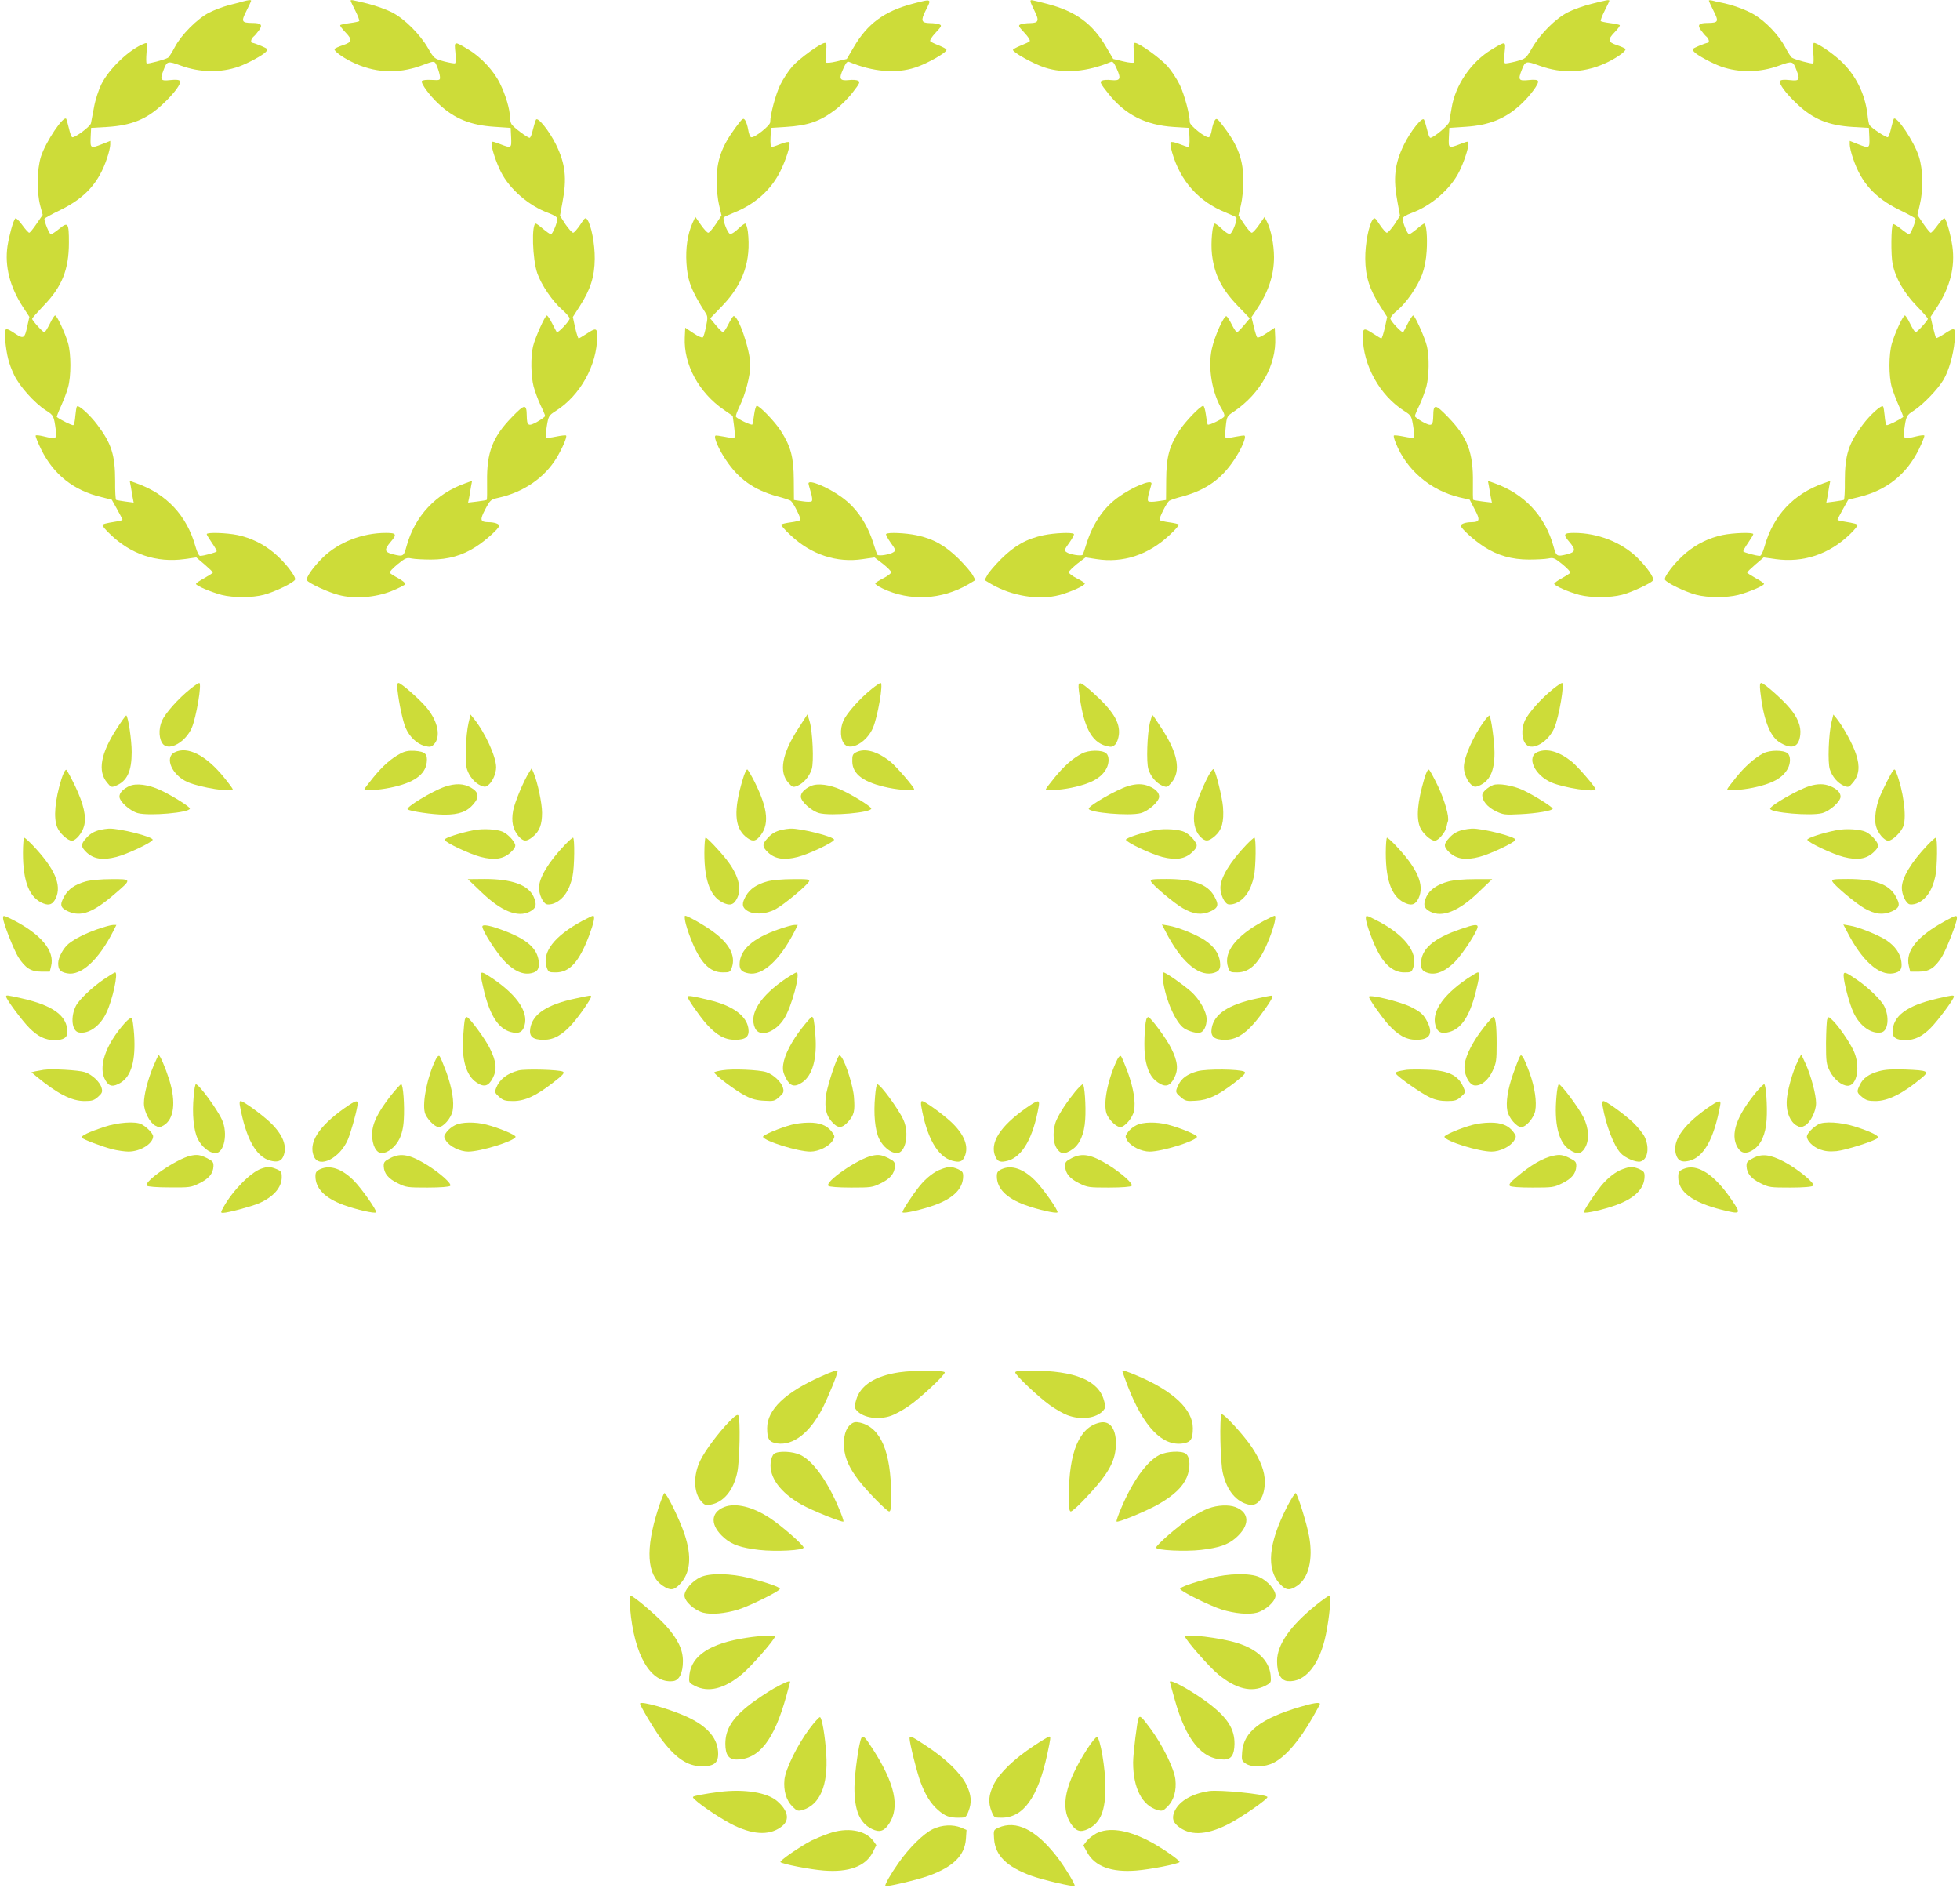 <?xml version="1.0" standalone="no"?>
<!DOCTYPE svg PUBLIC "-//W3C//DTD SVG 20010904//EN"
 "http://www.w3.org/TR/2001/REC-SVG-20010904/DTD/svg10.dtd">
<svg version="1.0" xmlns="http://www.w3.org/2000/svg"
 width="1280pt" height="1233pt" viewBox="0 0 1280 1233"
 preserveAspectRatio="xMidYMid meet">
<g transform="translate(0,1233) scale(0.1,-0.1)"
fill="#cddc39" stroke="none">
<path d="M1585 12320 c-16 -5 -59 -16 -95 -25 -36 -10 -92 -31 -125 -48 -77
-40 -181 -144 -223 -224 -18 -34 -38 -66 -45 -70 -19 -12 -131 -42 -139 -37
-4 3 -4 35 -1 71 6 62 5 66 -13 59 -97 -36 -232 -164 -283 -268 -17 -35 -39
-102 -47 -148 -9 -47 -18 -94 -20 -105 -5 -22 -109 -99 -123 -91 -5 3 -15 30
-21 58 -7 29 -15 57 -17 61 -16 28 -135 -149 -166 -247 -26 -86 -28 -229 -4
-320 l16 -59 -40 -58 c-22 -33 -44 -59 -48 -59 -5 0 -26 23 -46 51 -20 28 -40
47 -45 43 -14 -16 -39 -107 -51 -181 -19 -131 15 -266 101 -398 l42 -64 -13
-58 c-17 -83 -25 -88 -78 -53 -69 47 -75 43 -67 -42 10 -99 23 -152 58 -226
34 -73 134 -185 208 -232 51 -32 52 -36 65 -132 7 -55 1 -57 -81 -37 -25 6
-48 9 -51 5 -3 -3 13 -44 36 -91 81 -164 212 -268 393 -311 l68 -17 35 -63
c19 -34 35 -65 35 -68 0 -3 -17 -8 -37 -11 -80 -13 -93 -17 -93 -26 0 -5 21
-31 48 -56 135 -132 304 -189 486 -164 l78 11 54 -46 c30 -26 54 -49 54 -53 0
-3 -25 -19 -55 -36 -30 -16 -55 -33 -55 -38 0 -12 97 -53 168 -72 77 -19 198
-19 275 1 72 19 196 79 204 99 7 21 -69 118 -139 176 -69 57 -148 96 -236 115
-73 15 -202 19 -202 6 0 -5 16 -30 34 -57 19 -27 33 -52 31 -56 -5 -7 -85 -29
-108 -29 -8 0 -20 24 -31 63 -56 200 -189 343 -387 412 l-42 15 7 -35 c3 -19
9 -51 12 -71 l7 -36 -54 7 c-30 4 -57 9 -61 11 -3 2 -7 57 -6 122 0 171 -24
246 -117 369 -48 64 -121 130 -132 119 -4 -3 -8 -31 -11 -61 -2 -31 -8 -58
-13 -61 -7 -4 -82 33 -108 53 -2 1 10 33 27 70 17 38 38 92 46 122 21 72 21
221 0 292 -20 67 -72 179 -84 179 -5 0 -21 -25 -35 -55 -15 -30 -31 -55 -35
-55 -10 0 -80 77 -80 88 0 5 33 42 73 84 122 125 167 238 167 414 0 129 -6
137 -63 90 -24 -20 -49 -36 -55 -36 -9 0 -42 79 -42 101 0 4 47 30 105 58 161
79 251 178 304 338 12 34 21 74 21 88 l0 25 -50 -20 c-79 -31 -81 -30 -78 43
l3 62 105 6 c159 10 258 50 363 149 74 69 122 134 112 151 -5 8 -26 10 -62 6
-66 -7 -70 0 -44 68 22 57 26 58 114 26 122 -45 260 -47 376 -6 59 21 157 74
177 96 16 18 15 19 -30 39 -26 11 -52 20 -57 20 -15 0 -10 26 6 40 9 7 25 26
37 43 25 35 14 47 -47 47 -67 1 -71 9 -36 78 17 34 31 64 31 67 0 7 -18 5 -55
-5z"/>
<path d="M2290 12325 c0 -3 14 -33 31 -66 17 -34 28 -64 25 -67 -3 -3 -31 -9
-62 -13 -31 -4 -59 -10 -62 -13 -3 -4 11 -23 31 -44 50 -51 48 -67 -13 -87
-27 -9 -52 -20 -55 -25 -7 -11 46 -51 110 -83 146 -73 300 -82 454 -26 93 34
88 35 106 -7 9 -22 17 -50 18 -64 2 -24 0 -25 -54 -22 -34 2 -59 -1 -64 -7 -8
-15 50 -95 112 -152 101 -94 206 -137 363 -147 l105 -7 3 -62 c3 -72 3 -73
-75 -43 -51 19 -53 19 -53 2 0 -32 31 -125 62 -186 57 -112 183 -221 310 -267
37 -14 58 -27 58 -38 0 -25 -32 -101 -42 -101 -6 0 -28 16 -51 35 -22 19 -44
35 -48 35 -29 0 -22 -235 10 -325 27 -77 101 -185 163 -238 26 -23 48 -49 48
-57 0 -16 -76 -97 -84 -89 -2 2 -15 28 -30 57 -14 28 -30 52 -35 52 -11 0 -77
-146 -90 -202 -16 -67 -14 -194 4 -263 9 -32 29 -87 45 -121 17 -34 30 -66 30
-70 0 -5 -23 -22 -51 -38 -59 -33 -68 -27 -69 39 -1 79 -13 78 -98 -10 -126
-130 -164 -230 -161 -422 1 -63 0 -116 -2 -117 -2 -2 -30 -7 -63 -11 l-59 -7
7 34 c3 18 9 50 12 71 l7 37 -42 -15 c-194 -68 -332 -215 -386 -412 -19 -68
-21 -69 -91 -52 -53 14 -56 29 -14 79 44 51 40 60 -30 60 -154 0 -309 -61
-411 -160 -65 -64 -114 -134 -104 -150 12 -19 139 -78 206 -95 104 -28 242
-17 348 26 47 19 86 39 88 45 2 6 -19 23 -46 38 -28 15 -53 31 -56 36 -3 5 20
29 51 55 52 42 60 45 93 38 20 -4 77 -7 126 -7 111 0 206 27 292 83 66 42 153
121 153 138 0 12 -32 23 -70 23 -54 1 -58 14 -21 84 33 62 35 64 88 76 162 36
299 130 378 260 37 62 70 138 62 146 -3 3 -32 0 -66 -7 -33 -7 -63 -10 -66 -7
-3 3 0 37 6 75 11 67 13 70 58 99 160 101 270 299 271 487 0 56 -8 58 -70 17
-25 -16 -48 -30 -51 -30 -4 0 -14 32 -23 70 l-15 70 46 72 c69 107 96 192 97
308 1 97 -23 221 -49 256 -11 16 -16 13 -46 -34 -19 -28 -40 -52 -46 -52 -7 0
-29 25 -50 55 l-36 56 16 87 c30 156 20 251 -42 378 -45 91 -120 184 -131 162
-4 -7 -13 -37 -20 -65 -6 -29 -16 -53 -21 -53 -15 0 -109 71 -119 90 -6 10
-10 32 -10 47 0 48 -28 144 -65 218 -39 81 -124 173 -207 222 -93 56 -92 56
-84 -20 3 -36 3 -68 -2 -70 -4 -3 -36 3 -72 12 -64 18 -65 18 -105 87 -52 90
-153 191 -233 232 -34 18 -106 44 -160 58 -104 25 -112 27 -112 19z"/>
<path d="M5955 12304 c-180 -48 -291 -130 -379 -281 l-46 -78 -66 -16 c-38 -9
-67 -12 -71 -6 -3 5 -2 35 1 68 6 46 4 59 -6 59 -27 0 -167 -101 -213 -153
-25 -28 -61 -83 -80 -122 -30 -63 -65 -193 -65 -243 0 -22 -106 -106 -125 -98
-7 2 -15 24 -19 49 -4 24 -13 52 -20 62 -12 17 -17 13 -61 -46 -93 -126 -125
-217 -125 -352 0 -49 7 -119 16 -156 l16 -68 -37 -56 c-21 -31 -43 -57 -50
-57 -6 0 -28 23 -48 52 l-36 52 -20 -44 c-31 -71 -44 -162 -38 -258 7 -116 30
-177 127 -329 12 -19 12 -32 1 -85 -7 -35 -16 -67 -21 -71 -4 -5 -32 7 -61 27
l-54 36 -3 -65 c-8 -175 93 -360 255 -471 l58 -40 9 -67 c5 -38 6 -71 2 -74
-4 -4 -32 -2 -63 5 -31 6 -59 10 -61 7 -12 -11 22 -90 69 -159 83 -125 183
-195 334 -237 44 -11 85 -25 90 -30 18 -15 69 -118 62 -125 -4 -4 -32 -11 -63
-15 -31 -4 -59 -11 -62 -14 -4 -4 24 -36 62 -71 134 -126 301 -181 471 -155
l76 11 55 -42 c30 -24 54 -48 54 -55 0 -7 -22 -24 -49 -38 -27 -13 -52 -29
-55 -34 -3 -5 19 -20 48 -34 178 -85 386 -74 561 28 l45 27 -17 31 c-9 18 -50
66 -92 108 -87 86 -166 131 -276 154 -72 15 -187 20 -198 8 -4 -3 10 -29 29
-56 33 -45 35 -52 20 -62 -21 -16 -97 -28 -106 -18 -3 4 -14 35 -24 68 -41
134 -113 240 -210 309 -93 67 -216 117 -216 89 0 -5 7 -30 15 -57 9 -30 12
-53 6 -59 -5 -5 -31 -5 -62 0 l-54 8 -1 130 c-1 151 -19 218 -85 322 -39 60
-138 163 -157 163 -5 0 -13 -26 -17 -57 -4 -32 -9 -61 -12 -65 -4 -8 -98 36
-107 51 -3 4 8 35 24 68 37 75 70 200 70 268 0 100 -82 337 -111 320 -5 -4
-21 -29 -34 -56 -14 -27 -29 -49 -33 -49 -4 0 -25 20 -46 45 l-38 46 80 83
c137 143 188 293 166 484 -4 28 -12 52 -17 52 -6 0 -28 -16 -48 -36 -22 -22
-44 -34 -52 -31 -17 6 -51 98 -40 108 5 4 36 18 70 32 134 54 238 147 298 267
38 75 69 175 60 190 -3 6 -25 2 -56 -10 -27 -11 -54 -20 -60 -20 -6 0 -9 25
-7 63 l3 62 95 6 c147 9 225 36 326 113 34 25 85 76 113 113 45 58 50 68 35
76 -9 5 -36 7 -60 4 -60 -6 -67 7 -38 72 19 43 27 52 41 46 153 -64 305 -77
430 -36 78 25 209 100 204 116 -1 6 -24 18 -49 28 -26 10 -51 22 -56 27 -6 6
8 28 34 56 40 43 42 48 24 55 -10 4 -38 8 -62 8 -55 1 -60 16 -28 80 42 82 45
80 -89 45z"/>
<path d="M6730 12320 c0 -6 12 -33 26 -61 32 -64 27 -79 -28 -80 -24 0 -52 -4
-62 -8 -18 -7 -16 -12 24 -55 26 -28 40 -50 34 -56 -5 -5 -31 -17 -59 -28 -27
-11 -50 -24 -50 -28 1 -17 136 -92 208 -115 125 -41 277 -28 430 36 14 6 22
-3 41 -46 29 -65 22 -78 -38 -72 -24 3 -51 1 -61 -4 -14 -8 -9 -19 43 -84 109
-138 243 -206 427 -218 l100 -6 3 -62 c2 -38 -1 -63 -7 -63 -6 0 -33 9 -60 20
-31 12 -53 16 -56 10 -4 -6 1 -36 10 -67 54 -186 173 -319 348 -390 34 -14 65
-28 70 -32 11 -10 -23 -102 -40 -108 -8 -3 -30 9 -52 31 -20 20 -42 36 -48 36
-15 0 -27 -126 -18 -202 16 -133 63 -227 173 -340 l74 -77 -38 -45 c-21 -25
-42 -46 -46 -46 -4 0 -19 22 -33 49 -13 27 -29 52 -35 56 -15 9 -77 -127 -96
-213 -27 -123 1 -289 68 -399 11 -18 17 -37 13 -43 -10 -16 -103 -61 -108 -52
-3 4 -8 33 -12 65 -4 31 -12 57 -17 57 -19 0 -118 -103 -157 -163 -66 -104
-84 -171 -85 -322 l-1 -130 -54 -8 c-31 -5 -57 -5 -62 0 -6 6 -3 29 6 59 8 27
15 52 15 57 0 28 -123 -22 -216 -89 -97 -69 -169 -175 -210 -309 -10 -33 -21
-64 -24 -68 -9 -10 -85 2 -106 18 -15 10 -13 17 20 62 19 27 33 53 29 56 -11
12 -126 7 -198 -8 -110 -23 -189 -68 -276 -154 -42 -42 -83 -90 -92 -108 l-17
-31 45 -27 c133 -77 309 -106 443 -71 78 21 174 65 166 77 -3 5 -28 21 -55 34
-27 14 -49 31 -49 38 0 7 25 31 54 55 l55 42 72 -11 c173 -27 338 27 477 157
37 34 64 65 60 69 -3 3 -31 10 -62 14 -31 4 -59 11 -63 15 -7 7 44 110 62 125
6 5 46 19 90 30 151 42 251 112 334 237 47 69 81 148 69 159 -2 3 -30 -1 -61
-7 -31 -7 -59 -9 -63 -6 -3 4 -3 37 1 73 7 66 8 68 54 98 172 117 277 304 269
482 l-3 65 -54 -36 c-29 -20 -56 -32 -61 -27 -4 4 -14 36 -22 70 l-15 62 29
43 c81 119 118 230 118 349 0 80 -20 182 -46 231 l-16 31 -36 -52 c-19 -28
-41 -51 -47 -51 -7 0 -29 26 -50 57 l-37 56 16 68 c9 37 16 107 16 156 0 136
-33 229 -126 352 -43 57 -49 62 -60 46 -7 -10 -16 -38 -20 -62 -4 -25 -12 -47
-19 -49 -19 -8 -125 76 -125 98 0 50 -35 180 -65 243 -19 39 -55 94 -80 122
-46 52 -186 153 -213 153 -10 0 -12 -13 -6 -59 3 -33 4 -63 1 -68 -4 -6 -33
-3 -71 6 l-66 16 -46 78 c-89 153 -200 234 -387 282 -112 29 -107 28 -107 15z"/>
<path d="M10395 12305 c-50 -12 -120 -37 -155 -55 -81 -41 -180 -140 -235
-234 -40 -69 -41 -69 -105 -87 -36 -9 -68 -15 -72 -12 -5 2 -5 34 -2 70 8 76
9 76 -84 20 -134 -80 -238 -232 -262 -382 -7 -38 -14 -80 -16 -92 -4 -21 -102
-103 -123 -103 -5 0 -15 24 -21 53 -7 28 -16 58 -20 65 -11 22 -86 -71 -131
-162 -62 -127 -72 -222 -42 -378 l16 -87 -36 -56 c-21 -30 -43 -55 -50 -55 -6
0 -27 24 -46 52 -30 47 -35 50 -46 34 -26 -35 -50 -159 -49 -256 1 -116 28
-201 97 -308 l46 -72 -15 -70 c-9 -38 -19 -70 -23 -70 -3 0 -26 14 -51 30 -62
41 -70 39 -70 -17 1 -188 111 -386 271 -487 45 -29 47 -32 58 -99 6 -38 9 -72
6 -75 -3 -3 -33 0 -66 7 -34 7 -63 10 -66 7 -3 -3 2 -24 12 -48 70 -177 225
-309 414 -355 l69 -16 33 -64 c37 -69 33 -82 -21 -83 -38 0 -70 -11 -70 -23 0
-17 87 -96 153 -138 86 -56 181 -83 292 -83 50 0 106 3 126 7 33 7 41 4 93
-38 31 -26 54 -50 51 -55 -3 -5 -28 -21 -55 -36 -28 -15 -50 -31 -50 -36 0
-13 94 -54 165 -73 76 -19 200 -19 278 1 63 16 191 76 202 94 10 16 -39 86
-104 150 -102 99 -257 160 -411 160 -70 0 -74 -9 -30 -60 42 -50 39 -65 -14
-79 -70 -17 -72 -16 -91 52 -54 197 -192 344 -386 412 l-42 15 7 -37 c3 -21 9
-53 12 -71 l7 -34 -59 7 c-33 4 -61 9 -63 11 -2 2 -3 52 -2 111 3 196 -35 298
-161 428 -85 88 -97 89 -98 10 -1 -66 -10 -72 -69 -40 -28 16 -51 32 -51 38 0
5 13 37 30 71 16 34 36 89 45 121 18 69 20 196 4 263 -13 56 -79 202 -90 202
-5 0 -21 -24 -35 -52 -15 -29 -28 -55 -30 -57 -8 -8 -84 73 -84 89 0 9 20 33
45 53 61 51 133 156 163 236 15 42 26 97 29 152 6 89 -2 179 -16 179 -4 0 -26
-16 -48 -35 -23 -19 -45 -35 -51 -35 -10 0 -42 76 -42 101 0 11 21 24 58 38
127 46 253 155 310 267 31 61 62 154 62 186 0 17 -2 17 -52 -2 -79 -30 -79
-29 -76 43 l3 62 105 7 c157 10 262 53 363 147 62 58 120 137 111 152 -4 8
-25 10 -61 6 -66 -7 -71 1 -44 69 22 56 27 57 112 26 153 -57 308 -48 454 25
64 32 117 72 110 83 -3 5 -28 16 -55 25 -61 20 -63 36 -13 87 20 21 34 40 31
44 -3 3 -31 9 -62 13 -31 4 -59 10 -62 13 -3 3 8 33 25 67 17 33 31 63 31 66
0 8 -19 5 -115 -20z"/>
<path d="M11160 12326 c0 -4 14 -34 31 -68 35 -69 31 -77 -36 -78 -61 0 -72
-12 -47 -47 12 -17 28 -36 37 -43 16 -14 21 -40 6 -40 -5 0 -31 -9 -57 -20
-45 -20 -46 -21 -30 -39 20 -22 118 -75 177 -96 116 -41 254 -39 376 6 88 32
92 31 114 -26 26 -68 22 -75 -44 -68 -36 4 -57 2 -62 -6 -10 -17 38 -82 112
-151 105 -99 204 -139 363 -149 l105 -6 3 -62 c3 -73 1 -74 -78 -43 l-50 20 0
-25 c0 -14 9 -54 21 -88 53 -160 143 -259 304 -338 58 -28 105 -54 105 -58 0
-21 -33 -101 -42 -101 -5 0 -30 16 -54 36 -25 20 -48 34 -52 30 -12 -13 -14
-202 -2 -260 19 -93 74 -188 156 -273 41 -42 74 -80 74 -85 0 -11 -70 -88 -80
-88 -4 0 -20 25 -35 55 -14 30 -30 55 -35 55 -12 0 -64 -112 -84 -180 -22 -72
-22 -218 -1 -290 9 -30 30 -85 47 -123 17 -37 29 -69 27 -70 -26 -20 -101 -57
-108 -53 -5 3 -11 30 -13 61 -3 30 -7 58 -11 61 -11 11 -84 -55 -132 -119 -93
-123 -117 -198 -117 -369 1 -65 -3 -120 -6 -122 -4 -2 -31 -7 -61 -11 l-54 -7
7 36 c3 20 9 52 12 71 l7 35 -42 -15 c-198 -69 -331 -212 -387 -412 -11 -39
-23 -63 -31 -63 -23 0 -103 22 -108 29 -2 4 12 29 31 56 18 27 34 52 34 57 0
13 -129 9 -202 -6 -88 -19 -167 -58 -236 -115 -70 -58 -146 -155 -139 -176 8
-20 132 -80 204 -99 77 -20 198 -20 275 -1 71 19 168 60 168 72 0 5 -25 22
-55 38 -30 17 -55 33 -55 36 0 4 24 27 54 53 l54 46 78 -11 c182 -25 351 32
487 164 26 25 47 51 47 56 0 9 -13 13 -92 26 -21 3 -38 8 -38 11 0 3 16 34 35
68 l35 63 68 17 c181 43 312 147 393 311 23 47 39 88 36 91 -3 4 -26 1 -51 -5
-82 -20 -88 -18 -81 37 13 96 15 100 64 131 60 39 159 142 193 201 36 62 64
161 73 253 9 91 4 94 -69 46 -26 -17 -49 -29 -52 -26 -3 3 -12 35 -21 72 l-15
66 42 64 c86 131 119 263 100 398 -11 73 -36 165 -50 181 -5 4 -25 -15 -45
-43 -20 -28 -41 -51 -46 -51 -4 0 -26 26 -48 58 l-39 58 15 65 c24 98 22 230
-5 315 -30 98 -149 275 -165 247 -2 -4 -10 -32 -17 -61 -6 -28 -16 -55 -21
-58 -9 -5 -106 59 -120 79 -4 5 -10 36 -13 68 -16 137 -78 262 -177 353 -56
52 -151 116 -173 116 -5 0 -6 -29 -4 -65 3 -36 3 -67 -1 -69 -8 -5 -120 25
-138 37 -7 4 -27 35 -44 68 -42 79 -129 170 -204 214 -54 32 -142 64 -220 79
-16 3 -40 8 -52 12 -13 3 -23 3 -23 0z"/>
<path d="M1243 7831 c-78 -62 -162 -157 -185 -207 -25 -57 -20 -126 9 -156 43
-42 145 18 185 108 30 70 68 294 49 294 -5 0 -31 -17 -58 -39z"/>
<path d="M2596 7823 c10 -90 35 -203 53 -246 25 -58 73 -104 123 -118 36 -9
43 -8 61 9 48 49 28 152 -48 242 -46 55 -166 160 -182 160 -9 0 -11 -14 -7
-47z"/>
<path d="M5693 7831 c-78 -62 -162 -157 -185 -207 -25 -57 -20 -126 9 -156 43
-42 145 18 184 109 31 72 69 293 50 293 -5 0 -31 -17 -58 -39z"/>
<path d="M7046 7818 c27 -228 79 -332 176 -359 36 -9 43 -8 61 9 11 11 21 39
24 64 9 81 -40 159 -172 277 -87 77 -98 78 -89 9z"/>
<path d="M10143 7831 c-78 -62 -162 -157 -185 -207 -25 -57 -20 -126 9 -156
43 -43 145 18 184 109 30 70 68 293 50 293 -5 0 -31 -17 -58 -39z"/>
<path d="M11496 7813 c19 -175 61 -288 122 -328 83 -53 130 -37 139 48 6 53
-17 112 -69 173 -46 56 -169 164 -185 164 -10 0 -12 -14 -7 -57z"/>
<path d="M762 7571 c-105 -162 -125 -277 -63 -351 26 -32 29 -33 58 -21 73 30
103 94 103 220 0 77 -22 226 -35 239 -2 3 -31 -37 -63 -87z"/>
<path d="M3060 7610 c-19 -83 -25 -260 -10 -304 15 -47 52 -90 90 -106 27 -11
33 -10 52 6 27 24 48 75 48 114 0 68 -72 226 -144 315 l-23 29 -13 -54z"/>
<path d="M5213 7572 c-106 -163 -128 -283 -64 -354 27 -30 30 -31 60 -19 39
17 76 59 92 108 15 46 6 248 -14 313 l-14 45 -60 -93z"/>
<path d="M7510 7613 c-18 -72 -25 -262 -10 -307 15 -48 52 -90 91 -107 31 -12
33 -11 60 21 62 74 42 189 -62 349 -32 50 -60 91 -62 91 -3 0 -10 -21 -17 -47z"/>
<path d="M9698 7628 c-75 -101 -138 -241 -138 -308 0 -39 21 -90 48 -114 19
-16 26 -17 51 -7 70 30 101 95 101 215 0 72 -22 231 -33 243 -2 2 -15 -11 -29
-29z"/>
<path d="M11961 7615 c-19 -77 -26 -266 -11 -309 15 -48 52 -90 91 -107 31
-12 33 -11 60 21 40 48 47 105 20 185 -20 63 -82 176 -126 232 l-22 27 -12
-49z"/>
<path d="M1140 7417 c-68 -34 -16 -151 87 -195 84 -36 293 -68 293 -46 0 4
-25 38 -56 76 -118 146 -239 208 -324 165z"/>
<path d="M2615 7409 c-62 -33 -116 -81 -178 -157 -31 -38 -57 -72 -57 -76 0
-11 90 -6 168 10 154 31 230 85 239 166 6 55 -10 70 -80 75 -39 2 -62 -2 -92
-18z"/>
<path d="M5590 7417 c-21 -11 -25 -20 -24 -60 1 -84 76 -138 236 -171 78 -16
168 -21 168 -10 0 14 -115 147 -154 179 -86 69 -168 92 -226 62z"/>
<path d="M7065 7409 c-62 -33 -116 -81 -178 -157 -31 -38 -57 -72 -57 -76 0
-11 90 -6 168 10 127 26 195 64 228 126 19 36 18 82 -2 99 -28 23 -114 22
-159 -2z"/>
<path d="M10043 7420 c-77 -31 -23 -152 89 -200 81 -35 288 -66 288 -44 0 14
-115 147 -154 179 -83 67 -161 90 -223 65z"/>
<path d="M11516 7411 c-58 -31 -121 -86 -181 -161 -30 -37 -55 -70 -55 -74 0
-11 90 -6 168 10 127 26 195 64 228 126 19 36 18 82 -2 99 -27 22 -114 22
-158 0z"/>
<path d="M401 7242 c-42 -136 -53 -254 -27 -315 15 -38 69 -87 95 -87 26 0 68
50 80 96 16 60 -2 142 -58 260 -27 56 -53 104 -58 107 -6 4 -20 -23 -32 -61z"/>
<path d="M3457 7289 c-36 -55 -96 -198 -106 -253 -13 -71 -2 -121 35 -166 32
-37 53 -38 95 -3 43 36 59 79 59 156 0 61 -29 198 -55 260 l-13 30 -15 -24z"/>
<path d="M4851 7242 c-61 -202 -55 -313 18 -375 40 -33 61 -34 88 -4 69 76 61
180 -28 359 -21 42 -43 79 -48 83 -6 3 -19 -25 -30 -63z"/>
<path d="M7906 7288 c-34 -53 -95 -197 -104 -249 -13 -70 0 -134 35 -171 34
-36 54 -35 98 3 45 40 59 92 52 189 -5 63 -47 233 -61 247 -2 3 -11 -6 -20
-19z"/>
<path d="M9301 7243 c-44 -150 -53 -254 -27 -316 16 -38 69 -87 96 -87 23 0
68 53 76 88 3 15 7 33 10 39 9 30 -21 136 -65 229 -27 56 -53 104 -59 108 -7
4 -19 -19 -31 -61z"/>
<path d="M12363 7298 c-13 -16 -65 -118 -87 -171 -26 -65 -37 -146 -25 -191
12 -46 54 -96 81 -96 27 0 85 57 99 97 21 65 -1 231 -48 351 -7 19 -11 21 -20
10z"/>
<path d="M845 7197 c-41 -19 -65 -44 -65 -69 0 -32 69 -94 120 -108 74 -20
340 3 340 30 0 12 -116 85 -192 120 -78 37 -159 47 -203 27z"/>
<path d="M2904 7192 c-83 -29 -256 -134 -242 -147 13 -13 168 -35 241 -35 96
0 148 20 190 70 39 46 33 78 -18 107 -48 27 -101 29 -171 5z"/>
<path d="M5295 7197 c-41 -19 -65 -44 -65 -69 0 -32 69 -94 120 -108 74 -20
340 3 340 30 0 12 -116 85 -192 120 -78 37 -159 47 -203 27z"/>
<path d="M7365 7196 c-76 -24 -255 -127 -255 -147 0 -26 266 -49 340 -29 51
14 120 76 120 108 0 26 -24 51 -67 68 -39 17 -85 17 -138 0z"/>
<path d="M9750 7203 c-36 -15 -70 -46 -70 -65 0 -38 34 -79 88 -105 49 -24 59
-25 160 -20 107 5 212 23 212 36 0 11 -124 89 -195 122 -64 30 -161 46 -195
32z"/>
<path d="M11815 7196 c-76 -24 -255 -127 -255 -147 0 -26 266 -49 340 -29 51
14 120 76 120 108 0 26 -24 51 -67 68 -39 17 -85 17 -138 0z"/>
<path d="M655 6911 c-41 -10 -66 -25 -91 -53 -38 -41 -37 -57 1 -94 47 -44
106 -53 195 -30 71 18 232 94 237 112 6 19 -218 76 -286 73 -14 -1 -39 -4 -56
-8z"/>
<path d="M3095 6909 c-92 -18 -196 -52 -192 -63 5 -18 166 -94 237 -112 89
-23 148 -14 195 30 26 24 33 39 29 52 -10 27 -45 64 -76 80 -36 19 -131 25
-193 13z"/>
<path d="M5105 6911 c-41 -10 -66 -25 -91 -53 -38 -41 -37 -57 1 -94 47 -44
106 -53 195 -30 71 18 232 94 237 112 6 19 -218 76 -286 73 -14 -1 -39 -4 -56
-8z"/>
<path d="M7548 6910 c-84 -15 -199 -53 -195 -64 5 -18 166 -94 237 -112 89
-23 148 -14 195 30 26 24 33 39 29 52 -10 27 -45 64 -76 80 -35 18 -129 25
-190 14z"/>
<path d="M9555 6911 c-41 -10 -66 -25 -91 -53 -38 -41 -37 -57 1 -94 47 -44
106 -53 195 -30 71 18 232 94 237 112 6 19 -218 76 -286 73 -14 -1 -39 -4 -56
-8z"/>
<path d="M11995 6909 c-92 -18 -196 -52 -192 -63 5 -18 166 -94 237 -112 89
-23 148 -14 195 30 26 24 33 39 29 52 -10 27 -45 64 -76 80 -36 19 -131 25
-193 13z"/>
<path d="M150 6760 c0 -190 43 -295 134 -330 39 -15 61 -5 80 34 41 87 -7 196
-153 349 -25 26 -49 47 -53 47 -4 0 -8 -45 -8 -100z"/>
<path d="M3689 6813 c-107 -112 -169 -215 -169 -281 0 -43 26 -100 50 -107 9
-3 30 -1 46 5 61 24 103 84 123 178 13 60 15 252 3 252 -4 0 -28 -21 -53 -47z"/>
<path d="M4600 6760 c0 -190 43 -295 134 -330 40 -15 61 -5 81 37 31 64 5 155
-73 253 -46 58 -124 140 -134 140 -4 0 -8 -45 -8 -100z"/>
<path d="M8139 6813 c-107 -112 -169 -215 -169 -281 0 -43 26 -100 50 -107 9
-3 30 -1 46 5 61 24 103 84 123 178 13 60 15 252 3 252 -4 0 -28 -21 -53 -47z"/>
<path d="M9050 6760 c0 -190 43 -295 134 -330 39 -15 61 -5 80 34 41 87 -7
196 -153 349 -25 26 -49 47 -53 47 -4 0 -8 -45 -8 -100z"/>
<path d="M12589 6813 c-107 -112 -169 -215 -169 -281 0 -43 26 -100 50 -107 9
-3 30 -1 46 5 61 24 103 84 123 178 13 60 15 252 3 252 -4 0 -28 -21 -53 -47z"/>
<path d="M560 6574 c-69 -19 -113 -49 -139 -95 -33 -58 -28 -77 25 -101 84
-37 163 -7 305 116 111 95 111 96 -24 95 -65 0 -135 -6 -167 -15z"/>
<path d="M3142 6506 c130 -126 239 -170 318 -129 42 21 48 48 24 99 -36 76
-142 114 -319 114 l-110 -1 87 -83z"/>
<path d="M5010 6574 c-69 -19 -113 -49 -139 -95 -28 -49 -26 -73 7 -95 43 -29
125 -25 187 9 57 31 209 158 219 182 5 13 -10 15 -107 14 -65 0 -135 -6 -167
-15z"/>
<path d="M7516 6575 c9 -23 151 -143 209 -176 70 -40 121 -46 179 -21 53 24
58 43 25 101 -43 77 -138 111 -311 111 -92 0 -107 -2 -102 -15z"/>
<path d="M9460 6574 c-73 -19 -123 -54 -144 -98 -24 -51 -18 -78 24 -99 79
-41 188 3 318 129 l87 83 -115 0 c-69 0 -137 -6 -170 -15z"/>
<path d="M11966 6575 c9 -23 151 -143 209 -176 70 -40 121 -46 179 -21 53 24
58 43 25 101 -43 77 -138 111 -311 111 -92 0 -107 -2 -102 -15z"/>
<path d="M20 6335 c0 -30 70 -208 100 -256 46 -71 82 -94 150 -94 l55 0 9 37
c25 99 -67 208 -251 302 -61 30 -63 31 -63 11z"/>
<path d="M3802 6316 c-182 -98 -264 -205 -232 -302 11 -32 14 -34 59 -34 91 0
152 67 218 240 31 83 41 130 26 130 -5 0 -36 -16 -71 -34z"/>
<path d="M4475 6313 c4 -21 19 -70 35 -110 61 -157 123 -223 211 -223 45 0 48
2 59 34 25 75 -17 155 -123 232 -55 41 -166 104 -183 104 -3 0 -3 -17 1 -37z"/>
<path d="M8252 6316 c-182 -98 -264 -205 -232 -302 11 -32 14 -34 59 -34 88 0
150 66 211 223 32 81 47 147 34 147 -5 0 -37 -16 -72 -34z"/>
<path d="M8920 6333 c0 -32 49 -167 84 -228 45 -82 102 -125 166 -125 46 0 49
1 60 34 32 98 -61 215 -242 307 -67 34 -68 34 -68 12z"/>
<path d="M12705 6317 c-184 -100 -263 -197 -239 -295 l9 -37 55 0 c68 0 104
23 150 94 30 48 100 226 100 256 0 21 -7 19 -75 -18z"/>
<path d="M633 6261 c-74 -26 -142 -60 -184 -93 -35 -28 -69 -91 -69 -128 0
-42 13 -57 58 -66 91 -18 205 86 301 274 l21 42 -22 0 c-13 0 -60 -13 -105
-29z"/>
<path d="M3150 6279 c1 -29 95 -175 149 -230 60 -61 117 -86 171 -74 42 9 53
29 48 79 -10 82 -75 140 -217 195 -98 38 -151 48 -151 30z"/>
<path d="M5083 6261 c-169 -59 -253 -135 -253 -229 0 -34 15 -50 58 -58 91
-18 205 86 301 274 l21 42 -22 0 c-13 0 -60 -13 -105 -29z"/>
<path d="M7611 6249 c97 -191 209 -292 304 -275 46 9 59 28 52 77 -7 53 -39
99 -97 138 -54 37 -178 87 -240 97 l-42 7 23 -44z"/>
<path d="M9542 6264 c-181 -61 -262 -131 -262 -227 0 -38 12 -52 51 -62 50
-12 109 13 169 73 53 53 149 201 150 230 0 18 -26 15 -108 -14z"/>
<path d="M12061 6249 c97 -191 209 -292 304 -275 46 9 59 28 52 77 -7 52 -39
99 -96 138 -53 35 -183 88 -242 97 l-41 7 23 -44z"/>
<path d="M678 5935 c-74 -50 -161 -132 -182 -173 -37 -72 -27 -166 19 -174 63
-12 140 42 180 129 40 83 79 263 57 263 -4 0 -37 -20 -74 -45z"/>
<path d="M3140 5961 c0 -10 11 -62 24 -115 40 -154 93 -233 171 -255 45 -12
70 -5 84 25 42 92 -32 209 -203 325 -66 44 -76 47 -76 20z"/>
<path d="M5134 5941 c-171 -116 -245 -233 -203 -325 29 -63 132 -29 190 62 49
77 109 302 81 302 -5 0 -36 -18 -68 -39z"/>
<path d="M7595 5928 c17 -127 83 -277 138 -313 33 -21 82 -34 105 -28 24 6 42
43 42 87 0 50 -46 131 -103 182 -58 50 -164 124 -179 124 -6 0 -7 -20 -3 -52z"/>
<path d="M9584 5941 c-171 -116 -245 -233 -203 -325 14 -30 39 -37 84 -25 78
22 131 101 171 255 26 103 29 134 15 134 -5 0 -35 -18 -67 -39z"/>
<path d="M12040 5959 c0 -42 39 -189 65 -242 40 -87 117 -141 180 -129 46 8
56 102 19 174 -20 39 -105 121 -174 168 -80 55 -90 58 -90 29z"/>
<path d="M40 5822 c0 -17 105 -158 152 -205 56 -56 104 -79 164 -79 59 0 84
16 84 53 0 105 -93 174 -300 220 -98 22 -100 22 -100 11z"/>
<path d="M3760 5810 c-187 -39 -282 -102 -297 -195 -9 -54 16 -75 87 -75 68 0
122 31 188 105 47 53 122 162 122 176 0 11 3 11 -100 -11z"/>
<path d="M4490 5821 c0 -14 76 -123 122 -176 66 -74 120 -105 188 -105 72 0
96 21 87 77 -13 81 -105 147 -254 182 -109 27 -143 32 -143 22z"/>
<path d="M8210 5810 c-187 -39 -282 -102 -297 -195 -9 -54 16 -75 87 -75 67 0
124 32 190 108 45 51 120 159 120 173 0 11 3 11 -100 -11z"/>
<path d="M8940 5821 c0 -14 76 -123 122 -176 66 -74 120 -105 188 -105 87 0
111 40 71 118 -24 47 -43 64 -108 97 -72 35 -273 84 -273 66z"/>
<path d="M12655 5810 c-203 -46 -295 -115 -295 -219 0 -37 25 -53 84 -53 60 0
108 23 164 79 47 47 152 188 152 205 0 11 -11 10 -105 -12z"/>
<path d="M818 5653 c-130 -145 -181 -295 -128 -380 23 -39 50 -42 98 -13 70
43 99 146 88 314 -4 55 -11 105 -15 109 -4 4 -23 -9 -43 -30z"/>
<path d="M3036 5673 c-3 -10 -8 -58 -11 -108 -12 -151 19 -258 86 -303 50 -34
79 -26 107 28 29 56 24 108 -20 196 -28 58 -129 195 -148 202 -4 2 -11 -5 -14
-15z"/>
<path d="M5238 5618 c-67 -85 -114 -175 -123 -238 -5 -36 -1 -54 17 -90 28
-54 57 -62 107 -28 67 45 98 156 86 308 -7 92 -12 120 -23 120 -4 0 -33 -32
-64 -72z"/>
<path d="M7486 5673 c-12 -44 -17 -193 -7 -252 13 -80 38 -130 82 -159 50 -34
79 -26 107 28 29 56 24 108 -20 196 -28 58 -129 195 -148 202 -4 2 -11 -5 -14
-15z"/>
<path d="M9688 5618 c-67 -85 -114 -175 -123 -238 -8 -59 27 -134 65 -138 43
-4 89 33 118 96 24 52 26 68 26 177 0 119 -7 175 -22 175 -4 0 -33 -32 -64
-72z"/>
<path d="M11933 5674 c-4 -10 -7 -80 -8 -154 0 -124 2 -139 25 -185 27 -53 78
-95 117 -95 62 0 84 130 38 229 -29 61 -100 164 -139 200 -24 23 -26 23 -33 5z"/>
<path d="M1001 5366 c-36 -87 -61 -184 -61 -241 0 -52 37 -125 73 -145 24 -13
30 -13 54 0 70 40 84 153 38 300 -25 79 -60 160 -69 160 -2 0 -18 -33 -35 -74z"/>
<path d="M2847 5414 c-54 -106 -90 -279 -73 -348 9 -38 64 -96 91 -96 31 0 82
60 91 106 11 59 -3 145 -40 250 -20 53 -40 102 -45 107 -6 6 -15 -1 -24 -19z"/>
<path d="M5472 5424 c-25 -48 -73 -203 -79 -255 -8 -78 3 -123 39 -164 39 -45
67 -45 107 0 39 45 45 69 38 158 -4 70 -52 222 -81 263 -13 17 -14 17 -24 -2z"/>
<path d="M7286 5389 c-60 -137 -84 -285 -55 -342 20 -39 62 -77 85 -77 30 0
81 61 90 106 11 59 -3 145 -40 250 -20 53 -40 102 -45 107 -7 7 -19 -7 -35
-44z"/>
<path d="M9922 5424 c-5 -10 -24 -59 -41 -108 -34 -97 -48 -183 -37 -240 9
-46 60 -106 91 -106 31 0 82 60 91 106 11 59 -3 154 -36 246 -17 47 -37 94
-44 104 -13 17 -14 17 -24 -2z"/>
<path d="M11743 5405 c-37 -71 -74 -207 -75 -271 -2 -71 24 -130 65 -154 24
-13 30 -13 55 0 35 20 72 93 72 146 0 56 -32 176 -67 255 l-30 64 -20 -40z"/>
<path d="M285 5344 c-16 -3 -41 -7 -55 -10 l-25 -6 30 -25 c139 -115 232 -163
317 -163 49 0 62 4 89 28 26 23 29 32 23 56 -9 39 -62 89 -110 105 -40 13
-214 23 -269 15z"/>
<path d="M3387 5340 c-76 -20 -125 -58 -147 -115 -10 -27 -9 -32 19 -57 27
-24 40 -28 92 -28 77 0 151 34 263 122 64 49 75 63 62 70 -23 13 -244 19 -289
8z"/>
<path d="M4718 5341 c-26 -4 -50 -10 -53 -13 -9 -9 140 -122 204 -154 40 -21
74 -30 122 -32 61 -4 69 -2 98 25 28 24 31 33 25 57 -9 39 -62 89 -110 105
-46 15 -219 23 -286 12z"/>
<path d="M7821 5335 c-67 -19 -104 -45 -125 -89 -22 -46 -21 -50 16 -81 29
-25 38 -27 98 -23 80 4 145 35 255 120 63 50 74 63 61 70 -31 17 -246 19 -305
3z"/>
<path d="M9185 5344 c-59 -9 -76 -15 -69 -25 14 -23 172 -133 222 -155 36 -17
71 -24 112 -24 51 0 64 4 91 28 30 27 31 28 16 62 -33 79 -100 111 -242 115
-55 2 -113 1 -130 -1z"/>
<path d="M12271 5335 c-67 -19 -104 -45 -125 -89 -22 -46 -21 -50 15 -80 25
-21 41 -26 87 -26 81 0 178 48 299 149 56 46 46 51 -104 57 -87 3 -132 0 -172
-11z"/>
<path d="M1265 5173 c-11 -116 -1 -225 27 -281 25 -51 76 -92 115 -92 57 0 83
129 43 217 -32 71 -151 233 -171 233 -4 0 -11 -34 -14 -77z"/>
<path d="M2550 5173 c-85 -110 -120 -182 -120 -252 0 -69 27 -121 63 -121 39
0 90 41 115 92 16 33 26 72 29 126 6 90 -4 232 -17 232 -5 0 -36 -35 -70 -77z"/>
<path d="M5715 5173 c-11 -116 -1 -225 27 -281 25 -51 76 -92 115 -92 57 0 83
129 43 217 -32 71 -151 233 -171 233 -4 0 -11 -34 -14 -77z"/>
<path d="M7023 5203 c-54 -66 -100 -135 -123 -186 -26 -57 -26 -142 0 -184 24
-40 53 -43 101 -10 50 32 80 101 86 195 6 86 -4 232 -16 232 -4 0 -26 -21 -48
-47z"/>
<path d="M10165 5173 c-17 -179 13 -303 84 -350 48 -33 77 -30 101 10 31 50
27 130 -10 203 -31 62 -145 214 -160 214 -4 0 -12 -34 -15 -77z"/>
<path d="M11473 5203 c-133 -160 -175 -281 -126 -365 24 -41 57 -46 103 -16
51 33 81 101 87 196 6 86 -4 232 -16 232 -4 0 -26 -21 -48 -47z"/>
<path d="M1567 5108 c40 -215 105 -331 197 -357 46 -12 71 -5 85 25 30 66 0
144 -85 225 -60 56 -175 139 -193 139 -6 0 -8 -13 -4 -32z"/>
<path d="M2250 5094 c-171 -121 -239 -229 -199 -318 35 -77 169 -9 221 113 19
46 51 158 62 219 7 43 -5 41 -84 -14z"/>
<path d="M6016 5108 c36 -207 107 -332 203 -358 47 -12 65 -7 80 26 30 66 0
144 -85 225 -60 56 -175 139 -193 139 -6 0 -8 -13 -5 -32z"/>
<path d="M6700 5094 c-171 -121 -239 -229 -199 -318 15 -33 33 -38 80 -26 96
26 167 151 203 358 7 43 -5 41 -84 -14z"/>
<path d="M10466 5108 c22 -127 72 -257 117 -307 30 -33 101 -63 130 -56 47 12
61 89 28 160 -10 22 -45 65 -77 96 -60 56 -175 139 -193 139 -6 0 -8 -13 -5
-32z"/>
<path d="M11150 5094 c-171 -121 -239 -229 -199 -318 14 -30 39 -37 85 -25 92
26 157 142 197 357 9 43 -4 41 -83 -14z"/>
<path d="M680 4971 c-97 -32 -153 -58 -146 -70 7 -11 131 -58 201 -76 32 -8
80 -15 105 -15 78 1 160 52 160 100 0 18 -42 61 -77 79 -40 20 -152 12 -243
-18z"/>
<path d="M2971 4982 c-19 -9 -44 -29 -55 -45 -19 -26 -19 -29 -4 -55 23 -38
92 -72 146 -72 80 0 300 68 309 96 4 12 -106 58 -190 80 -73 19 -164 18 -206
-4z"/>
<path d="M5169 4985 c-81 -22 -190 -68 -186 -79 9 -28 229 -96 309 -96 54 0
123 34 146 72 15 26 15 29 -4 55 -32 44 -80 63 -154 62 -36 0 -86 -7 -111 -14z"/>
<path d="M7421 4982 c-19 -9 -44 -29 -55 -45 -19 -26 -19 -29 -4 -55 23 -38
92 -72 146 -72 80 0 300 68 309 96 4 12 -106 58 -190 80 -73 19 -164 18 -206
-4z"/>
<path d="M9619 4985 c-83 -22 -190 -68 -186 -79 9 -29 224 -96 308 -96 55 0
123 33 147 72 15 26 15 29 -4 55 -32 44 -80 63 -154 62 -36 0 -86 -7 -111 -14z"/>
<path d="M11875 4988 c-35 -19 -75 -61 -75 -79 0 -28 38 -67 85 -85 34 -12 62
-15 108 -11 60 6 250 66 270 86 13 13 -47 42 -151 75 -89 28 -200 35 -237 14z"/>
<path d="M1245 4783 c-92 -20 -311 -171 -286 -196 6 -6 66 -11 148 -11 131 -1
141 0 195 27 62 30 90 64 92 111 1 27 -4 34 -44 54 -43 21 -63 24 -105 15z"/>
<path d="M2550 4768 c-39 -20 -45 -27 -44 -54 2 -47 30 -81 92 -111 54 -27 64
-28 194 -28 86 0 142 5 148 11 13 13 -63 81 -150 136 -112 69 -172 81 -240 46z"/>
<path d="M5695 4783 c-93 -20 -311 -171 -285 -197 6 -6 62 -11 148 -11 130 0
140 1 194 28 62 30 90 64 92 111 1 27 -4 34 -44 54 -43 21 -63 24 -105 15z"/>
<path d="M7000 4768 c-39 -20 -45 -27 -44 -54 2 -47 30 -81 92 -111 54 -27 64
-28 194 -28 86 0 142 5 148 11 13 13 -63 81 -150 136 -112 69 -172 81 -240 46z"/>
<path d="M10145 4783 c-70 -15 -146 -59 -243 -141 -39 -32 -50 -48 -42 -56 7
-7 62 -11 148 -11 130 0 140 1 194 28 62 30 90 64 92 111 1 27 -4 34 -44 54
-43 21 -64 24 -105 15z"/>
<path d="M11450 4768 c-39 -20 -45 -27 -44 -54 2 -47 30 -81 92 -111 54 -27
64 -28 194 -28 88 0 142 5 149 12 15 15 -100 109 -190 157 -91 47 -143 54
-201 24z"/>
<path d="M1705 4698 c-68 -24 -184 -141 -244 -248 -21 -38 -21 -40 -4 -40 31
0 183 41 233 62 95 41 150 103 150 171 0 34 -4 40 -35 53 -39 16 -58 17 -100
2z"/>
<path d="M2093 4696 c-27 -12 -33 -21 -33 -47 0 -80 62 -143 185 -188 86 -31
202 -57 211 -48 9 9 -95 157 -146 208 -77 77 -153 103 -217 75z"/>
<path d="M6149 4696 c-47 -16 -99 -57 -142 -109 -52 -65 -119 -168 -113 -174
9 -9 125 17 211 48 123 45 185 108 185 189 0 26 -6 33 -35 46 -41 17 -59 17
-106 0z"/>
<path d="M6543 4696 c-27 -12 -33 -21 -33 -47 0 -80 62 -143 185 -188 86 -31
202 -57 211 -48 9 9 -95 157 -146 208 -77 77 -153 103 -217 75z"/>
<path d="M10599 4696 c-47 -16 -99 -57 -142 -109 -52 -65 -119 -168 -113 -174
9 -9 125 17 211 48 123 45 185 108 185 189 0 26 -6 33 -35 46 -41 17 -59 17
-106 0z"/>
<path d="M10993 4696 c-29 -13 -33 -20 -33 -53 0 -96 91 -164 284 -213 125
-31 128 -29 68 60 -115 172 -230 246 -319 206z"/>
<path d="M5365 3343 c-237 -105 -355 -218 -355 -339 0 -72 13 -92 65 -100 105
-15 214 69 297 231 37 73 98 222 98 241 0 10 -30 1 -105 -33z"/>
<path d="M5875 3369 c-160 -23 -258 -86 -284 -182 -13 -43 -12 -49 5 -69 43
-47 141 -62 224 -33 23 8 73 35 110 60 74 49 240 204 240 223 0 14 -200 15
-295 1z"/>
<path d="M6630 3368 c0 -17 151 -160 225 -213 36 -26 88 -56 115 -66 88 -34
189 -21 234 29 17 20 18 26 5 69 -36 129 -190 192 -471 193 -76 0 -108 -3
-108 -12z"/>
<path d="M7330 3375 c0 -3 16 -47 35 -97 103 -266 226 -394 360 -374 52 8 65
28 65 100 0 121 -126 241 -360 341 -81 34 -100 40 -100 30z"/>
<path d="M4763 3047 c-72 -74 -157 -188 -189 -253 -47 -95 -45 -207 3 -265 23
-27 31 -30 61 -25 86 14 152 92 177 212 16 74 21 350 7 371 -6 9 -23 -3 -59
-40z"/>
<path d="M7978 3094 c-15 -14 -9 -315 8 -384 27 -116 89 -189 172 -206 59 -12
102 51 102 150 0 67 -27 138 -85 226 -53 79 -187 225 -197 214z"/>
<path d="M5556 3029 c-34 -27 -49 -81 -44 -153 6 -70 35 -135 99 -217 57 -73
181 -199 196 -199 10 0 13 26 13 103 -1 288 -69 446 -204 477 -29 6 -41 4 -60
-11z"/>
<path d="M7182 3040 c-133 -30 -201 -191 -202 -477 0 -79 3 -103 13 -103 8 0
45 33 83 73 154 160 205 245 211 351 6 110 -35 172 -105 156z"/>
<path d="M5056 2837 c-11 -8 -20 -31 -23 -58 -11 -96 64 -197 201 -274 71 -40
266 -118 274 -111 3 3 -11 44 -31 90 -74 176 -168 306 -250 345 -50 24 -143
28 -171 8z"/>
<path d="M7572 2829 c-82 -41 -175 -170 -249 -345 -20 -46 -34 -87 -31 -90 9
-9 209 74 282 118 95 56 150 109 176 170 26 61 23 134 -6 155 -28 21 -123 16
-172 -8z"/>
<path d="M4297 2473 c-83 -260 -73 -428 31 -498 49 -33 72 -31 110 8 71 74 82
180 32 330 -32 95 -116 267 -131 267 -4 0 -23 -48 -42 -107z"/>
<path d="M8406 2492 c-124 -242 -139 -411 -44 -509 38 -39 61 -41 110 -8 74
50 104 172 78 319 -15 86 -78 286 -89 286 -5 0 -30 -40 -55 -88z"/>
<path d="M4730 2489 c-93 -37 -93 -122 1 -203 51 -44 109 -63 225 -77 112 -13
296 -3 292 16 -5 20 -142 140 -219 191 -113 75 -226 102 -299 73z"/>
<path d="M7892 2480 c-28 -10 -82 -39 -120 -63 -82 -55 -222 -177 -222 -193 0
-18 188 -27 294 -15 116 14 174 33 225 77 95 82 94 167 -2 203 -42 16 -116 13
-175 -9z"/>
<path d="M4575 2031 c-53 -24 -105 -83 -105 -120 0 -38 64 -96 122 -112 54
-14 142 -6 228 20 79 25 276 122 273 136 -2 12 -80 39 -202 71 -118 30 -256
33 -316 5z"/>
<path d="M7905 2025 c-120 -31 -196 -59 -198 -70 -3 -14 194 -111 273 -136 86
-26 174 -34 228 -20 58 16 122 74 122 112 0 37 -52 96 -105 120 -60 28 -204
25 -320 -6z"/>
<path d="M4115 1828 c26 -308 135 -493 280 -476 41 4 65 54 65 131 0 76 -35
147 -114 234 -62 67 -210 193 -228 193 -7 0 -8 -29 -3 -82z"/>
<path d="M8596 1850 c-171 -138 -256 -260 -256 -367 0 -82 24 -127 70 -131
113 -10 209 108 249 305 24 118 36 253 23 253 -6 0 -45 -27 -86 -60z"/>
<path d="M4874 1635 c-237 -36 -359 -117 -372 -244 -4 -49 -4 -49 36 -70 88
-45 191 -20 306 75 57 46 216 228 216 246 0 11 -90 8 -186 -7z"/>
<path d="M7740 1642 c0 -18 159 -200 216 -246 115 -95 218 -120 306 -75 40 21
40 21 36 70 -10 95 -86 169 -218 210 -113 35 -340 62 -340 41z"/>
<path d="M5055 1305 c-44 -25 -112 -71 -152 -101 -119 -91 -166 -165 -166
-261 0 -72 22 -103 72 -103 148 0 247 127 327 418 13 48 24 88 24 89 0 11 -37
-4 -105 -42z"/>
<path d="M7640 1347 c0 -2 14 -53 31 -113 74 -267 178 -394 322 -394 48 0 68
31 69 102 1 97 -45 170 -165 262 -105 80 -257 165 -257 143z"/>
<path d="M4180 1205 c0 -14 92 -168 134 -225 95 -129 174 -183 266 -184 81 -1
110 20 110 81 0 97 -65 176 -195 238 -112 53 -315 111 -315 90z"/>
<path d="M8491 1184 c-257 -76 -370 -163 -379 -294 -4 -55 -3 -59 24 -77 40
-26 126 -23 182 6 79 41 167 143 255 297 26 45 47 84 47 87 0 13 -45 6 -129
-19z"/>
<path d="M5287 1042 c-80 -107 -156 -262 -164 -332 -7 -73 11 -136 52 -177 29
-29 36 -31 65 -23 114 33 169 161 156 365 -8 123 -28 237 -41 242 -5 1 -36
-32 -68 -75z"/>
<path d="M7436 1112 c-9 -15 -36 -232 -36 -291 0 -168 59 -282 160 -311 29 -8
36 -6 65 23 41 41 59 104 51 177 -8 71 -85 227 -163 332 -57 77 -67 86 -77 70z"/>
<path d="M5626 982 c-16 -26 -46 -237 -46 -326 0 -150 35 -232 115 -270 49
-24 79 -14 111 34 72 109 39 263 -106 488 -50 78 -63 92 -74 74z"/>
<path d="M5940 978 c0 -31 50 -229 73 -289 32 -84 65 -136 112 -178 47 -41 74
-51 135 -51 47 0 48 1 64 40 24 60 20 109 -14 178 -38 75 -133 167 -261 251
-96 64 -109 69 -109 49z"/>
<path d="M6751 929 c-128 -84 -223 -176 -261 -251 -34 -69 -38 -118 -14 -178
16 -39 17 -40 65 -40 142 0 237 132 298 413 23 108 24 117 13 117 -5 0 -50
-27 -101 -61z"/>
<path d="M7100 909 c-145 -226 -178 -380 -106 -489 32 -48 62 -58 111 -34 82
39 115 120 114 278 0 118 -34 316 -55 323 -6 2 -35 -33 -64 -78z"/>
<path d="M4700 629 c-41 -5 -99 -14 -129 -20 -52 -11 -53 -11 -35 -29 46 -44
186 -136 263 -173 132 -62 238 -62 311 0 48 40 36 100 -34 161 -65 57 -215 81
-376 61z"/>
<path d="M7895 634 c-109 -17 -188 -62 -221 -125 -22 -44 -17 -74 16 -102 76
-65 182 -63 322 6 89 44 275 173 265 183 -19 19 -315 48 -382 38z"/>
<path d="M6093 386 c-61 -29 -154 -120 -225 -221 -51 -72 -92 -144 -86 -151 8
-7 208 40 283 67 161 59 235 132 243 240 l4 59 -35 15 c-54 22 -124 19 -184
-9z"/>
<path d="M6521 395 c-33 -15 -33 -15 -29 -74 8 -108 82 -181 243 -240 78 -28
275 -74 283 -66 7 7 -72 136 -120 196 -135 172 -262 234 -377 184z"/>
<path d="M5410 356 c-36 -12 -85 -33 -110 -45 -77 -40 -212 -133 -203 -141 14
-13 192 -48 283 -55 162 -13 272 27 319 118 l24 48 -19 27 c-53 72 -173 92
-294 48z"/>
<path d="M7160 358 c-24 -13 -53 -36 -64 -51 l-21 -28 26 -47 c50 -90 158
-130 319 -117 91 7 269 42 283 55 9 8 -128 103 -209 143 -139 70 -254 85 -334
45z"/>
</g>
</svg>
